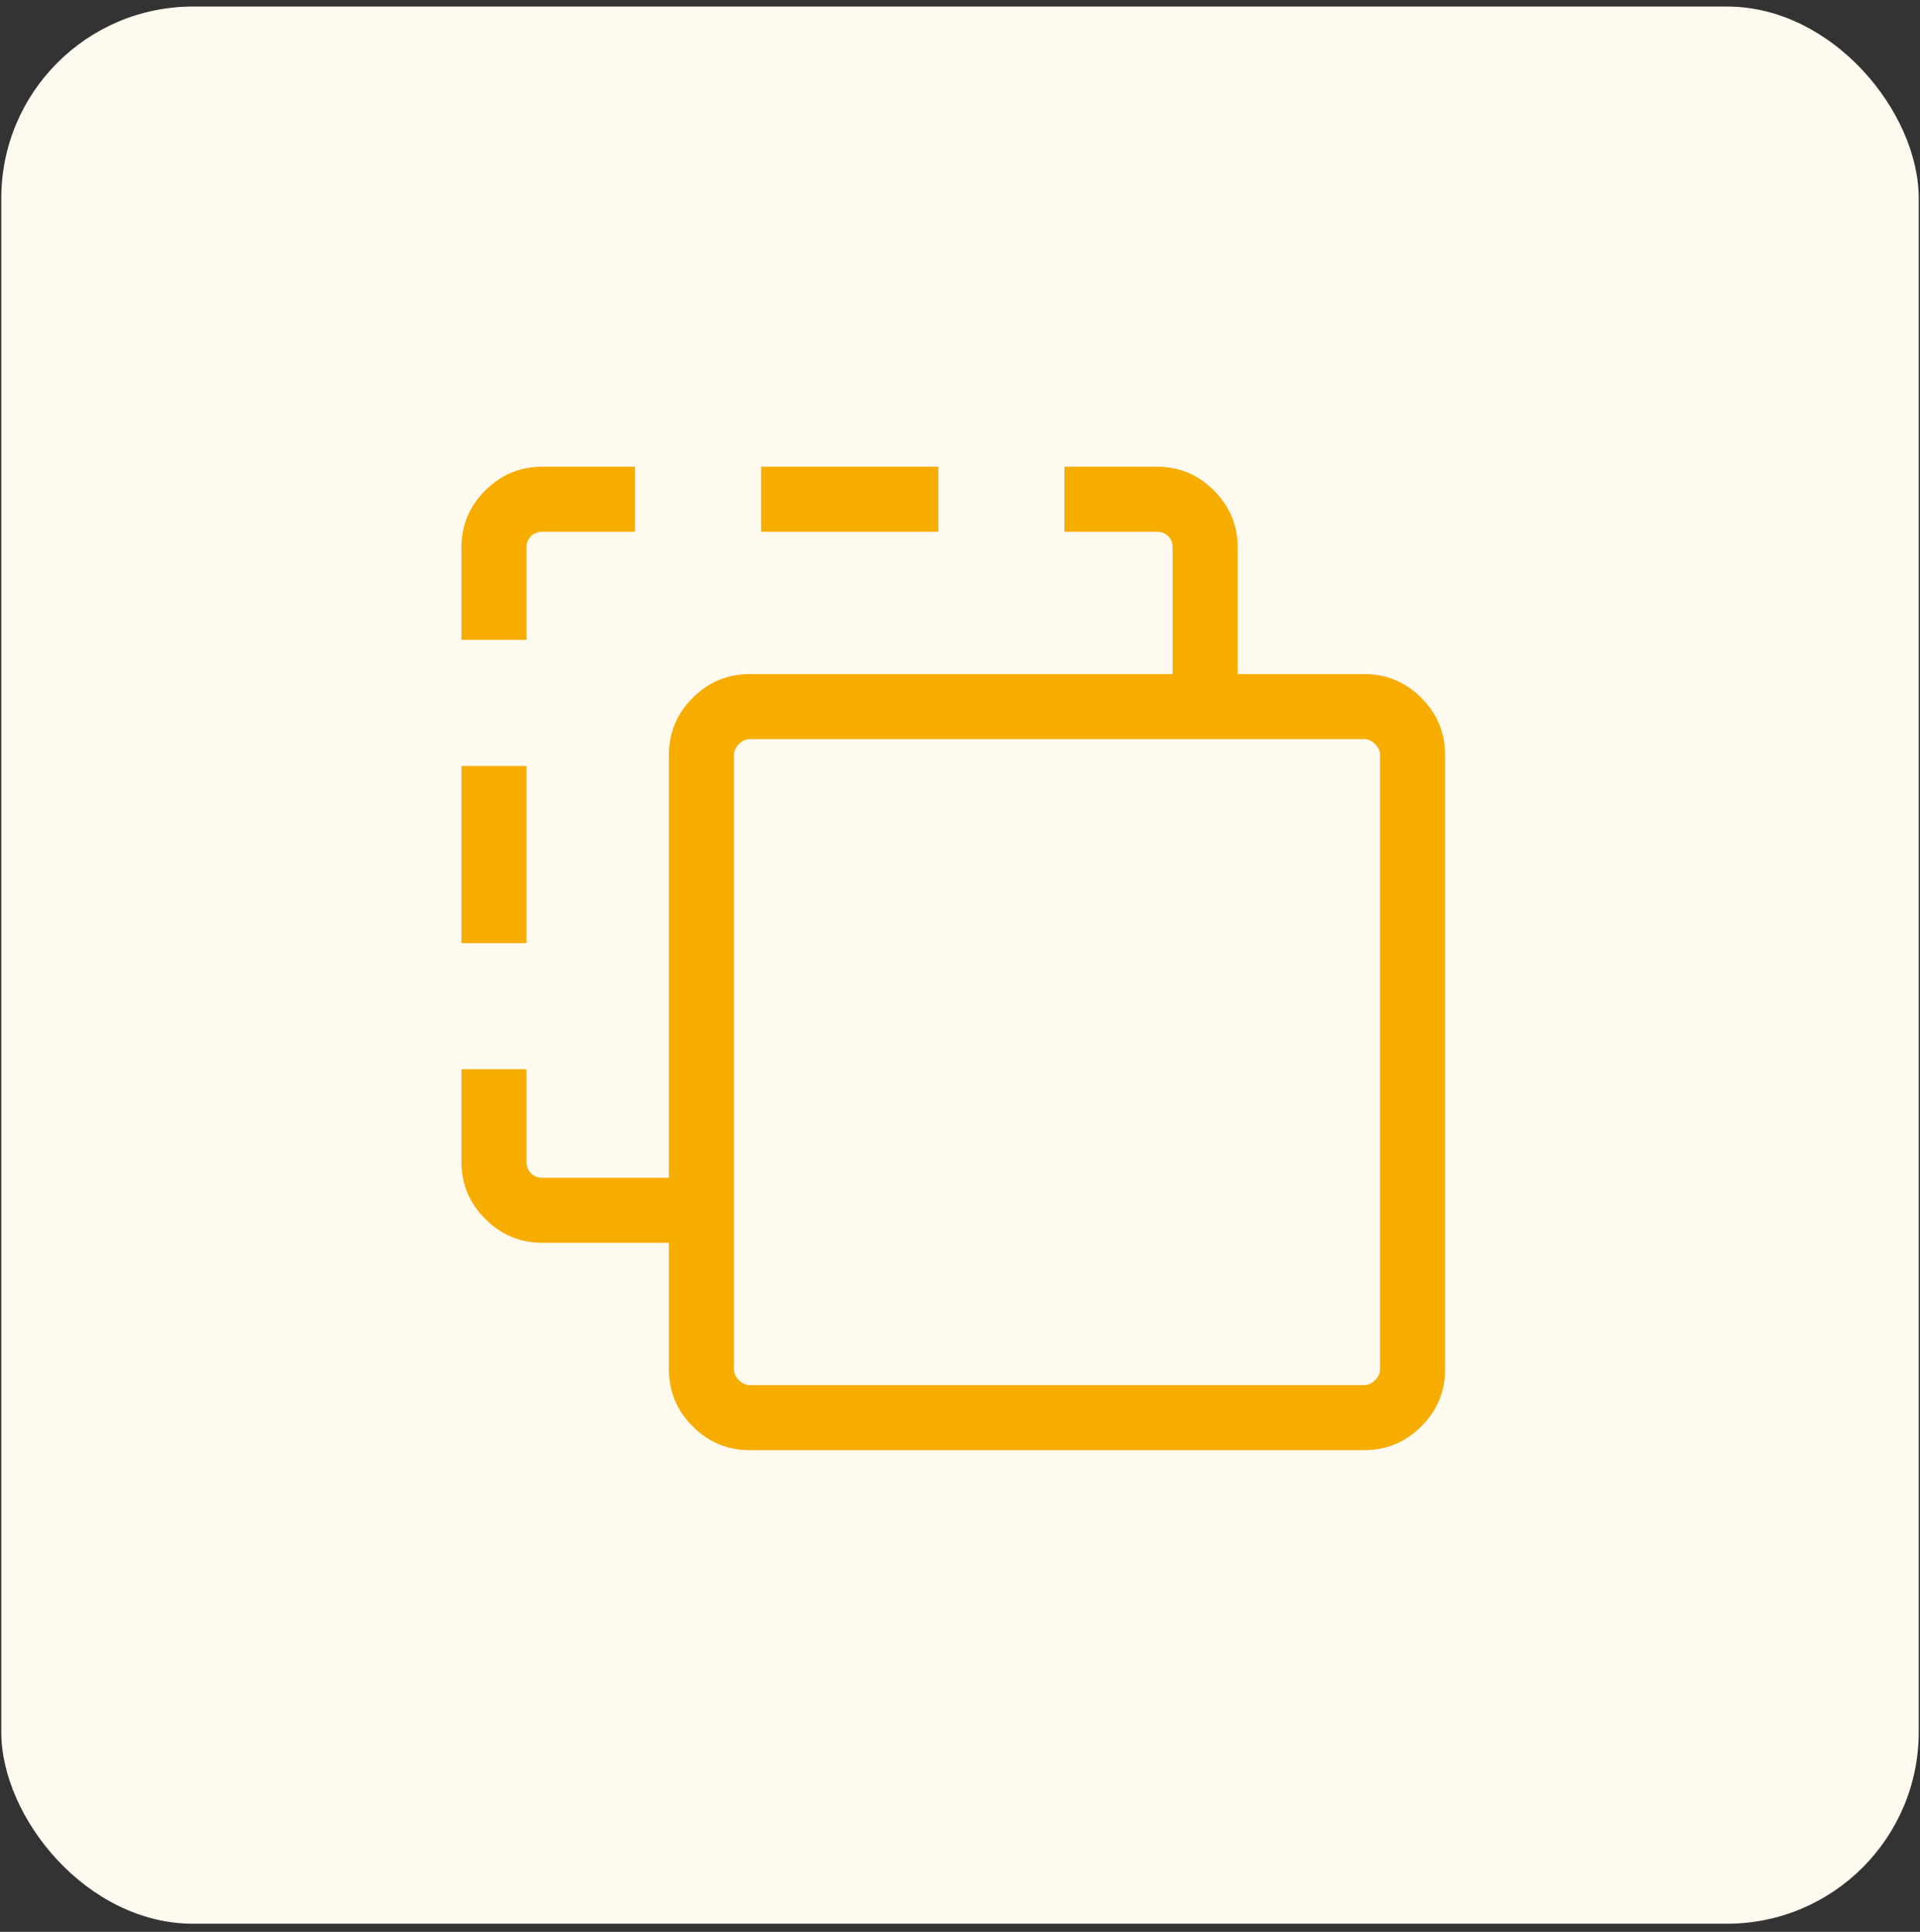 <svg xmlns="http://www.w3.org/2000/svg" width="158" height="159" viewBox="0 0 158 159" fill="none"><rect x="0" y="0" width="158" height="159" fill="#333333" stroke="none"/><rect x="0.105" y="0.539" width="157.791" height="157.791" rx="15.779" fill="#FFFAF0"></rect><path d="M61.707 119.355C59.876 119.355 58.307 118.702 57.002 117.397C55.697 116.091 55.044 114.522 55.044 112.691V102.286H44.639C42.807 102.286 41.239 101.633 39.933 100.327C38.627 99.022 37.974 97.454 37.974 95.623V88.003H43.328V95.623C43.328 96.005 43.45 96.319 43.696 96.566C43.942 96.811 44.256 96.934 44.639 96.934H55.044V62.141C55.044 60.31 55.697 58.742 57.002 57.437C58.307 56.131 59.876 55.478 61.707 55.478H96.5V45.073C96.5 44.69 96.377 44.376 96.131 44.13C95.885 43.885 95.571 43.762 95.189 43.762H87.597V38.409H95.189C97.02 38.409 98.588 39.062 99.893 40.367C101.199 41.673 101.852 43.242 101.852 45.073V55.478H112.257C114.088 55.478 115.657 56.131 116.962 57.437C118.268 58.742 118.921 60.31 118.921 62.141V112.691C118.921 114.522 118.268 116.091 116.962 117.397C115.657 118.702 114.088 119.355 112.257 119.355H61.707ZM61.707 114.002H112.257C112.585 114.002 112.886 113.866 113.159 113.593C113.432 113.32 113.568 113.019 113.568 112.691V62.141C113.568 61.814 113.432 61.513 113.159 61.24C112.886 60.967 112.585 60.83 112.257 60.83H61.707C61.379 60.83 61.079 60.967 60.806 61.24C60.532 61.513 60.396 61.814 60.396 62.141V112.691C60.396 113.019 60.532 113.32 60.806 113.593C61.079 113.866 61.379 114.002 61.707 114.002ZM37.974 77.625V63.042H43.328V77.625H37.974ZM37.974 52.665V45.073C37.974 43.242 38.627 41.673 39.933 40.367C41.239 39.062 42.807 38.409 44.639 38.409H52.257V43.762H44.639C44.256 43.762 43.942 43.885 43.696 44.13C43.45 44.376 43.328 44.69 43.328 45.073V52.665H37.974ZM62.636 43.762V38.409H77.219V43.762H62.636Z" fill="#F7AC00"></path></svg>